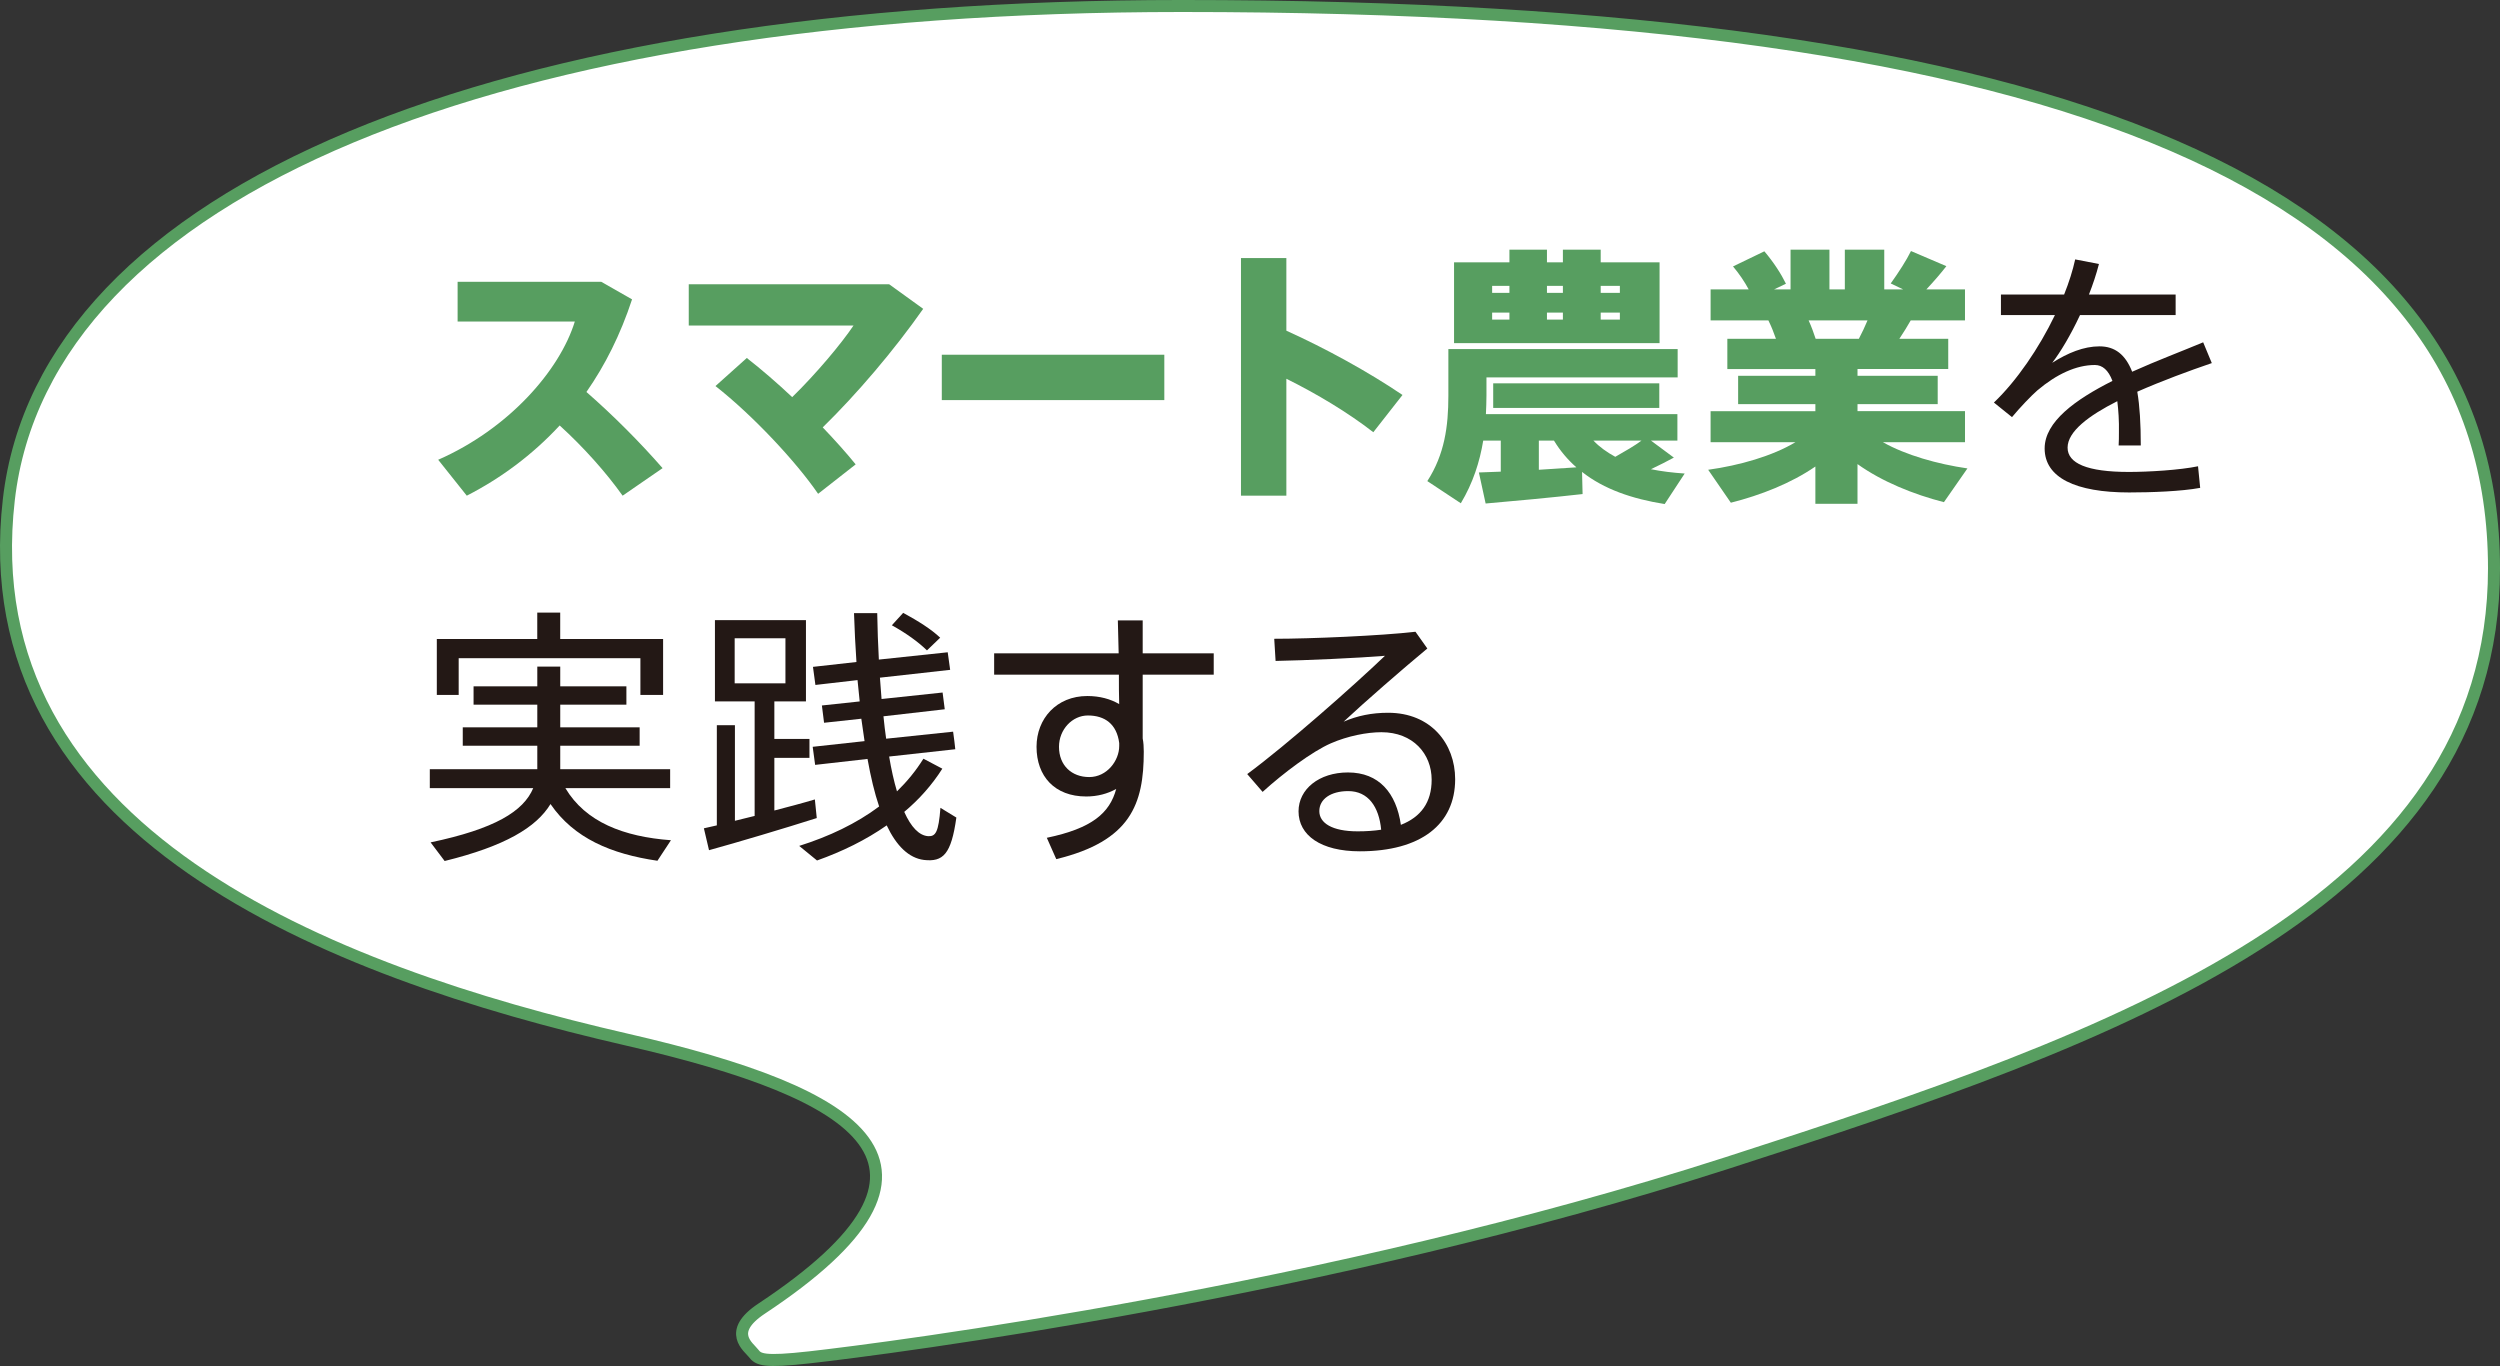 <?xml version="1.0" encoding="utf-8"?>
<!-- Generator: Adobe Illustrator 27.2.0, SVG Export Plug-In . SVG Version: 6.00 Build 0)  -->
<svg version="1.1" id="レイヤー_1" xmlns="http://www.w3.org/2000/svg" xmlns:xlink="http://www.w3.org/1999/xlink" x="0px"
	 y="0px" width="147.614px" height="80.655px" viewBox="0 0 147.614 80.655" style="enable-background:new 0 0 147.614 80.655;"
	 xml:space="preserve">
<rect x="0" y="0" width="147.614" height="80.655" fill="#333333" stroke="none"/>
<style type="text/css">
	.st0{fill:#FFFFFF;stroke:#579E60;stroke-width:0.709;}
	.st1{fill:#579E60;}
	.st2{fill:#231815;}
</style>
<g>
	<g>
		<path class="st0" d="M0.521,29.506C2.615,11.264,29.24,0.354,69.783,0.354c52.796,0,77.477,10.91,77.477,33.204
			c0,19.868-22.287,27.702-45.323,35.123C78.29,76.298,52.518,79.613,47.814,80.143c-2.72,0.306-3.038,0.136-3.318-0.234
			c-0.281-0.371-1.618-1.253,0.477-2.642c12.755-8.453,5.94-12.69-7.956-15.882C19.367,57.331-1.732,49.127,0.521,29.506z"/>
	</g>
	<g>
		<path class="st1" d="M39.122,27.642l-2.359,1.626c-0.973-1.371-2.312-2.87-3.716-4.146c-1.626,1.754-3.492,3.125-5.485,4.146
			l-1.689-2.121c4.146-1.818,7.175-5.262,8.068-8.164h-6.921V16.64h8.483l1.817,1.036c-0.686,2.089-1.595,3.891-2.694,5.469
			C36.252,24.565,37.814,26.143,39.122,27.642z"/>
		<path class="st1" d="M48.306,29.157c-1.292-1.882-3.827-4.608-6.06-6.362l1.85-1.658c0.877,0.686,1.802,1.483,2.68,2.312
			c1.435-1.403,2.901-3.157,3.619-4.226h-9.727v-2.439H52.5l2.01,1.451c-1.723,2.456-3.938,5.055-5.932,7
			c0.733,0.766,1.402,1.515,1.945,2.185L48.306,29.157z"/>
		<path class="st1" d="M68.748,20.945v2.679H55.609v-2.679H68.748z"/>
		<path class="st1" d="M82.811,23.321l-1.723,2.2c-1.499-1.164-3.332-2.264-5.134-3.157v6.904h-2.68V15.236h2.68v4.289
			C78.251,20.562,80.786,21.949,82.811,23.321z"/>
		<path class="st1" d="M88.614,27.849v-1.833h-1.036c-0.207,1.259-0.606,2.503-1.323,3.699l-1.978-1.308
			c1.021-1.579,1.243-3.237,1.243-5.039V20.61h1.292h0.957h11.289v1.674H87.769v1.084c0,0.367-0.017,0.717-0.032,1.084h11.306v1.563
			H97.48l1.354,1.004c-0.382,0.207-0.845,0.446-1.354,0.686c0.621,0.127,1.291,0.208,1.993,0.255l-1.181,1.802
			c-1.913-0.303-3.588-0.877-4.879-1.897l0.032,1.307c-1.675,0.191-4.226,0.431-5.725,0.558l-0.398-1.833
			C87.689,27.881,88.12,27.865,88.614,27.849z M89.125,15.491v-0.749h2.216v0.749h0.941v-0.749h2.232v0.749h3.476v4.768H85.855
			v-4.768H89.125z M88.104,17.294h1.021v-0.415h-1.021V17.294z M88.104,18.872h1.021v-0.415h-1.021V18.872z M97.974,22.635v1.451
			h-9.807v-1.451H97.974z M93.079,27.594c-0.51-0.446-0.957-0.973-1.323-1.578h-0.894v1.722
			C91.643,27.69,92.425,27.642,93.079,27.594z M92.282,17.294v-0.415h-0.941v0.415H92.282z M92.282,18.872v-0.415h-0.941v0.415
			H92.282z M96.922,26.016h-2.838c0.366,0.382,0.797,0.686,1.291,0.957C95.965,26.637,96.523,26.318,96.922,26.016z M95.646,17.294
			v-0.415h-1.132v0.415H95.646z M95.646,18.872v-0.415h-1.132v0.415H95.646z"/>
		<path class="st1" d="M116.168,27.658l-1.388,1.993c-1.802-0.462-3.651-1.212-5.103-2.248v2.344h-2.487v-2.201
			c-1.436,0.989-3.221,1.69-4.991,2.137l-1.339-1.945c1.85-0.255,3.795-0.813,5.15-1.626h-5.007v-1.833h6.187v-0.415h-4.561v-1.674
			h4.561V21.79h-5.198v-1.786h2.87c-0.128-0.367-0.271-0.733-0.446-1.084h-3.412v-1.833h2.248c-0.239-0.446-0.559-0.925-0.925-1.355
			l1.85-0.893c0.558,0.654,1.004,1.355,1.275,1.914l-0.701,0.335h0.973v-2.344h2.296v2.344h0.909v-2.344h2.328v2.344h1.115
			l-0.733-0.351c0.479-0.67,0.941-1.388,1.196-1.914l2.089,0.893c-0.319,0.415-0.733,0.893-1.18,1.371h2.28v1.833h-3.205
			c-0.191,0.335-0.415,0.702-0.67,1.084h2.886v1.786h-5.357v0.398h4.735v1.674h-4.735v0.415h6.347v1.833h-4.848
			C112.532,26.877,114.413,27.403,116.168,27.658z M109.758,20.004c0.191-0.367,0.366-0.733,0.51-1.084h-3.476
			c0.175,0.383,0.303,0.75,0.414,1.084H109.758z"/>
	</g>
	<g>
		<path class="st2" d="M130.597,21.439c-1.354,0.462-2.949,1.052-4.4,1.69c0.144,0.845,0.207,1.881,0.207,3.173h-1.308
			c0.017-0.271,0.017-0.494,0.017-0.733c0.016-0.733-0.032-1.371-0.096-1.881c-1.675,0.845-2.935,1.786-2.935,2.743
			c0,0.925,1.148,1.435,3.62,1.435c1.164,0,3.014-0.112,4.082-0.335l0.127,1.275c-1.116,0.208-2.901,0.271-4.193,0.271
			c-3.173,0-4.991-0.877-4.991-2.599c0-1.579,1.818-2.886,4.003-3.987c-0.239-0.638-0.591-0.94-1.037-0.94
			c-1.1,0-2.264,0.542-3.396,1.499c-0.351,0.303-1.036,1.021-1.498,1.579l-1.068-0.861c1.339-1.276,2.662-3.205,3.604-5.167h-3.189
			v-1.212h3.731c0.287-0.717,0.51-1.419,0.653-2.073l1.403,0.271c-0.159,0.622-0.366,1.228-0.59,1.802h5.118v1.212h-5.645
			c-0.558,1.196-1.164,2.201-1.643,2.822c0.925-0.59,1.866-0.973,2.791-0.973c0.909,0,1.53,0.479,1.93,1.499
			c1.45-0.654,2.981-1.228,4.193-1.738L130.597,21.439z"/>
	</g>
	<g>
		<path class="st2" d="M39.616,49.612l-0.797,1.212c-2.727-0.399-4.927-1.324-6.314-3.349c-0.845,1.387-2.694,2.487-6.251,3.364
			l-0.829-1.1c3.795-0.797,5.485-1.833,6.06-3.205h-6.107v-1.116h6.347c0-0.063,0-0.127,0-0.191v-1.196h-4.401v-1.084h4.401v-1.339
			h-3.763v-1.084h3.763v-1.164h1.355v1.164h3.906v1.084h-3.906v1.339h4.688v1.084h-4.688v1.228c0,0.063,0,0.111,0,0.159h6.489v1.116
			h-6.187C34.578,48.544,36.826,49.405,39.616,49.612z M31.723,37.733V36.17h1.355v1.562h6.075v3.301h-1.34v-2.168H27.083v2.168
			h-1.291v-3.301H31.723z"/>
		<path class="st2" d="M42.326,48.735v-5.916h1.068v5.645c0.367-0.096,0.766-0.191,1.164-0.287v-6.761h-2.344v-4.8h5.374v4.8h-1.866
			v2.216h2.073v1.116h-2.073v3.109c0.861-0.223,1.706-0.447,2.392-0.654l0.112,1.1c-1.85,0.59-4.736,1.451-6.362,1.897l-0.303-1.292
			C41.784,48.863,42.039,48.799,42.326,48.735z M43.379,40.348h2.998v-2.663h-2.998V40.348z M55.64,45.387
			c-0.605,0.957-1.371,1.818-2.248,2.551c0.398,0.893,0.877,1.403,1.419,1.435c0.431,0.016,0.606-0.223,0.718-1.674l0.94,0.574
			c-0.303,2.168-0.781,2.631-1.913,2.503c-0.893-0.112-1.627-0.829-2.2-2.041c-1.229,0.861-2.631,1.547-4.114,2.073l-1.053-0.861
			c1.771-0.558,3.381-1.324,4.72-2.328c-0.271-0.797-0.494-1.738-0.686-2.807l-3.093,0.351l-0.144-1.068l3.062-0.335
			c-0.064-0.431-0.128-0.861-0.191-1.323l-2.2,0.239l-0.128-1.021l2.232-0.239c-0.048-0.415-0.08-0.829-0.128-1.26l-2.487,0.287
			l-0.144-1.068l2.567-0.287c-0.063-0.925-0.111-1.882-0.144-2.886h1.371c0.016,0.957,0.048,1.866,0.096,2.743l4.066-0.431
			l0.144,1.037l-4.146,0.462c0.032,0.431,0.064,0.861,0.096,1.26l3.604-0.383l0.127,0.989l-3.619,0.415
			c0.048,0.462,0.096,0.909,0.159,1.323l3.954-0.415c0.064,0.447,0.096,0.733,0.128,1.037L52.5,44.67
			c0.127,0.765,0.286,1.467,0.462,2.057c0.59-0.574,1.116-1.212,1.562-1.929L55.64,45.387z M53.329,36.186
			c0.908,0.495,1.642,0.957,2.185,1.467l-0.781,0.75c-0.526-0.51-1.212-1.005-2.073-1.483L53.329,36.186z"/>
		<path class="st2" d="M66.052,38.578c-0.016-0.702-0.032-1.372-0.048-1.945h1.467v1.945h4.194v1.26h-4.194v3.763
			c0.048,0.239,0.064,0.51,0.064,0.781c0,3.093-0.766,5.278-5.167,6.346l-0.558-1.26c2.679-0.558,3.715-1.467,4.098-2.886
			c-0.51,0.287-1.116,0.447-1.77,0.447c-1.866,0-2.935-1.196-2.935-2.934c0-1.658,1.181-2.998,2.998-2.998
			c0.733,0,1.371,0.175,1.882,0.478c-0.017-0.558-0.017-1.148-0.017-1.738h-7.366v-1.26H66.052z M64.235,42.246
			c-0.925,0-1.706,0.829-1.706,1.85c0,1.1,0.749,1.786,1.785,1.786c1.053,0,1.771-0.973,1.771-1.833v-0.175
			C65.941,42.756,65.239,42.246,64.235,42.246z"/>
		<path class="st2" d="M83.577,37.302l0.701,0.989c-1.482,1.228-3.715,3.173-4.943,4.321c0.813-0.351,1.658-0.526,2.631-0.526
			c2.52,0,3.955,1.818,3.955,3.923c0,2.663-2.025,4.257-5.629,4.257c-2.296,0-3.619-0.941-3.619-2.36
			c0-1.308,1.211-2.296,2.918-2.296c1.833,0,2.854,1.212,3.125,3.094c1.18-0.462,1.817-1.324,1.817-2.663
			c0-1.531-1.1-2.807-2.966-2.807c-0.86,0-1.993,0.224-2.981,0.654c-1.101,0.479-2.807,1.754-4.034,2.87l-0.909-1.052
			c2.376-1.754,6.299-5.23,8.133-6.984c-1.499,0.127-4.688,0.271-6.458,0.303l-0.08-1.308
			C77.358,37.717,81.504,37.542,83.577,37.302z M79.606,46.711c-1.036,0-1.706,0.478-1.706,1.18s0.749,1.196,2.264,1.196
			c0.511,0,0.973-0.032,1.388-0.096C81.424,47.635,80.786,46.711,79.606,46.711z"/>
	</g>
</g>
</svg>
